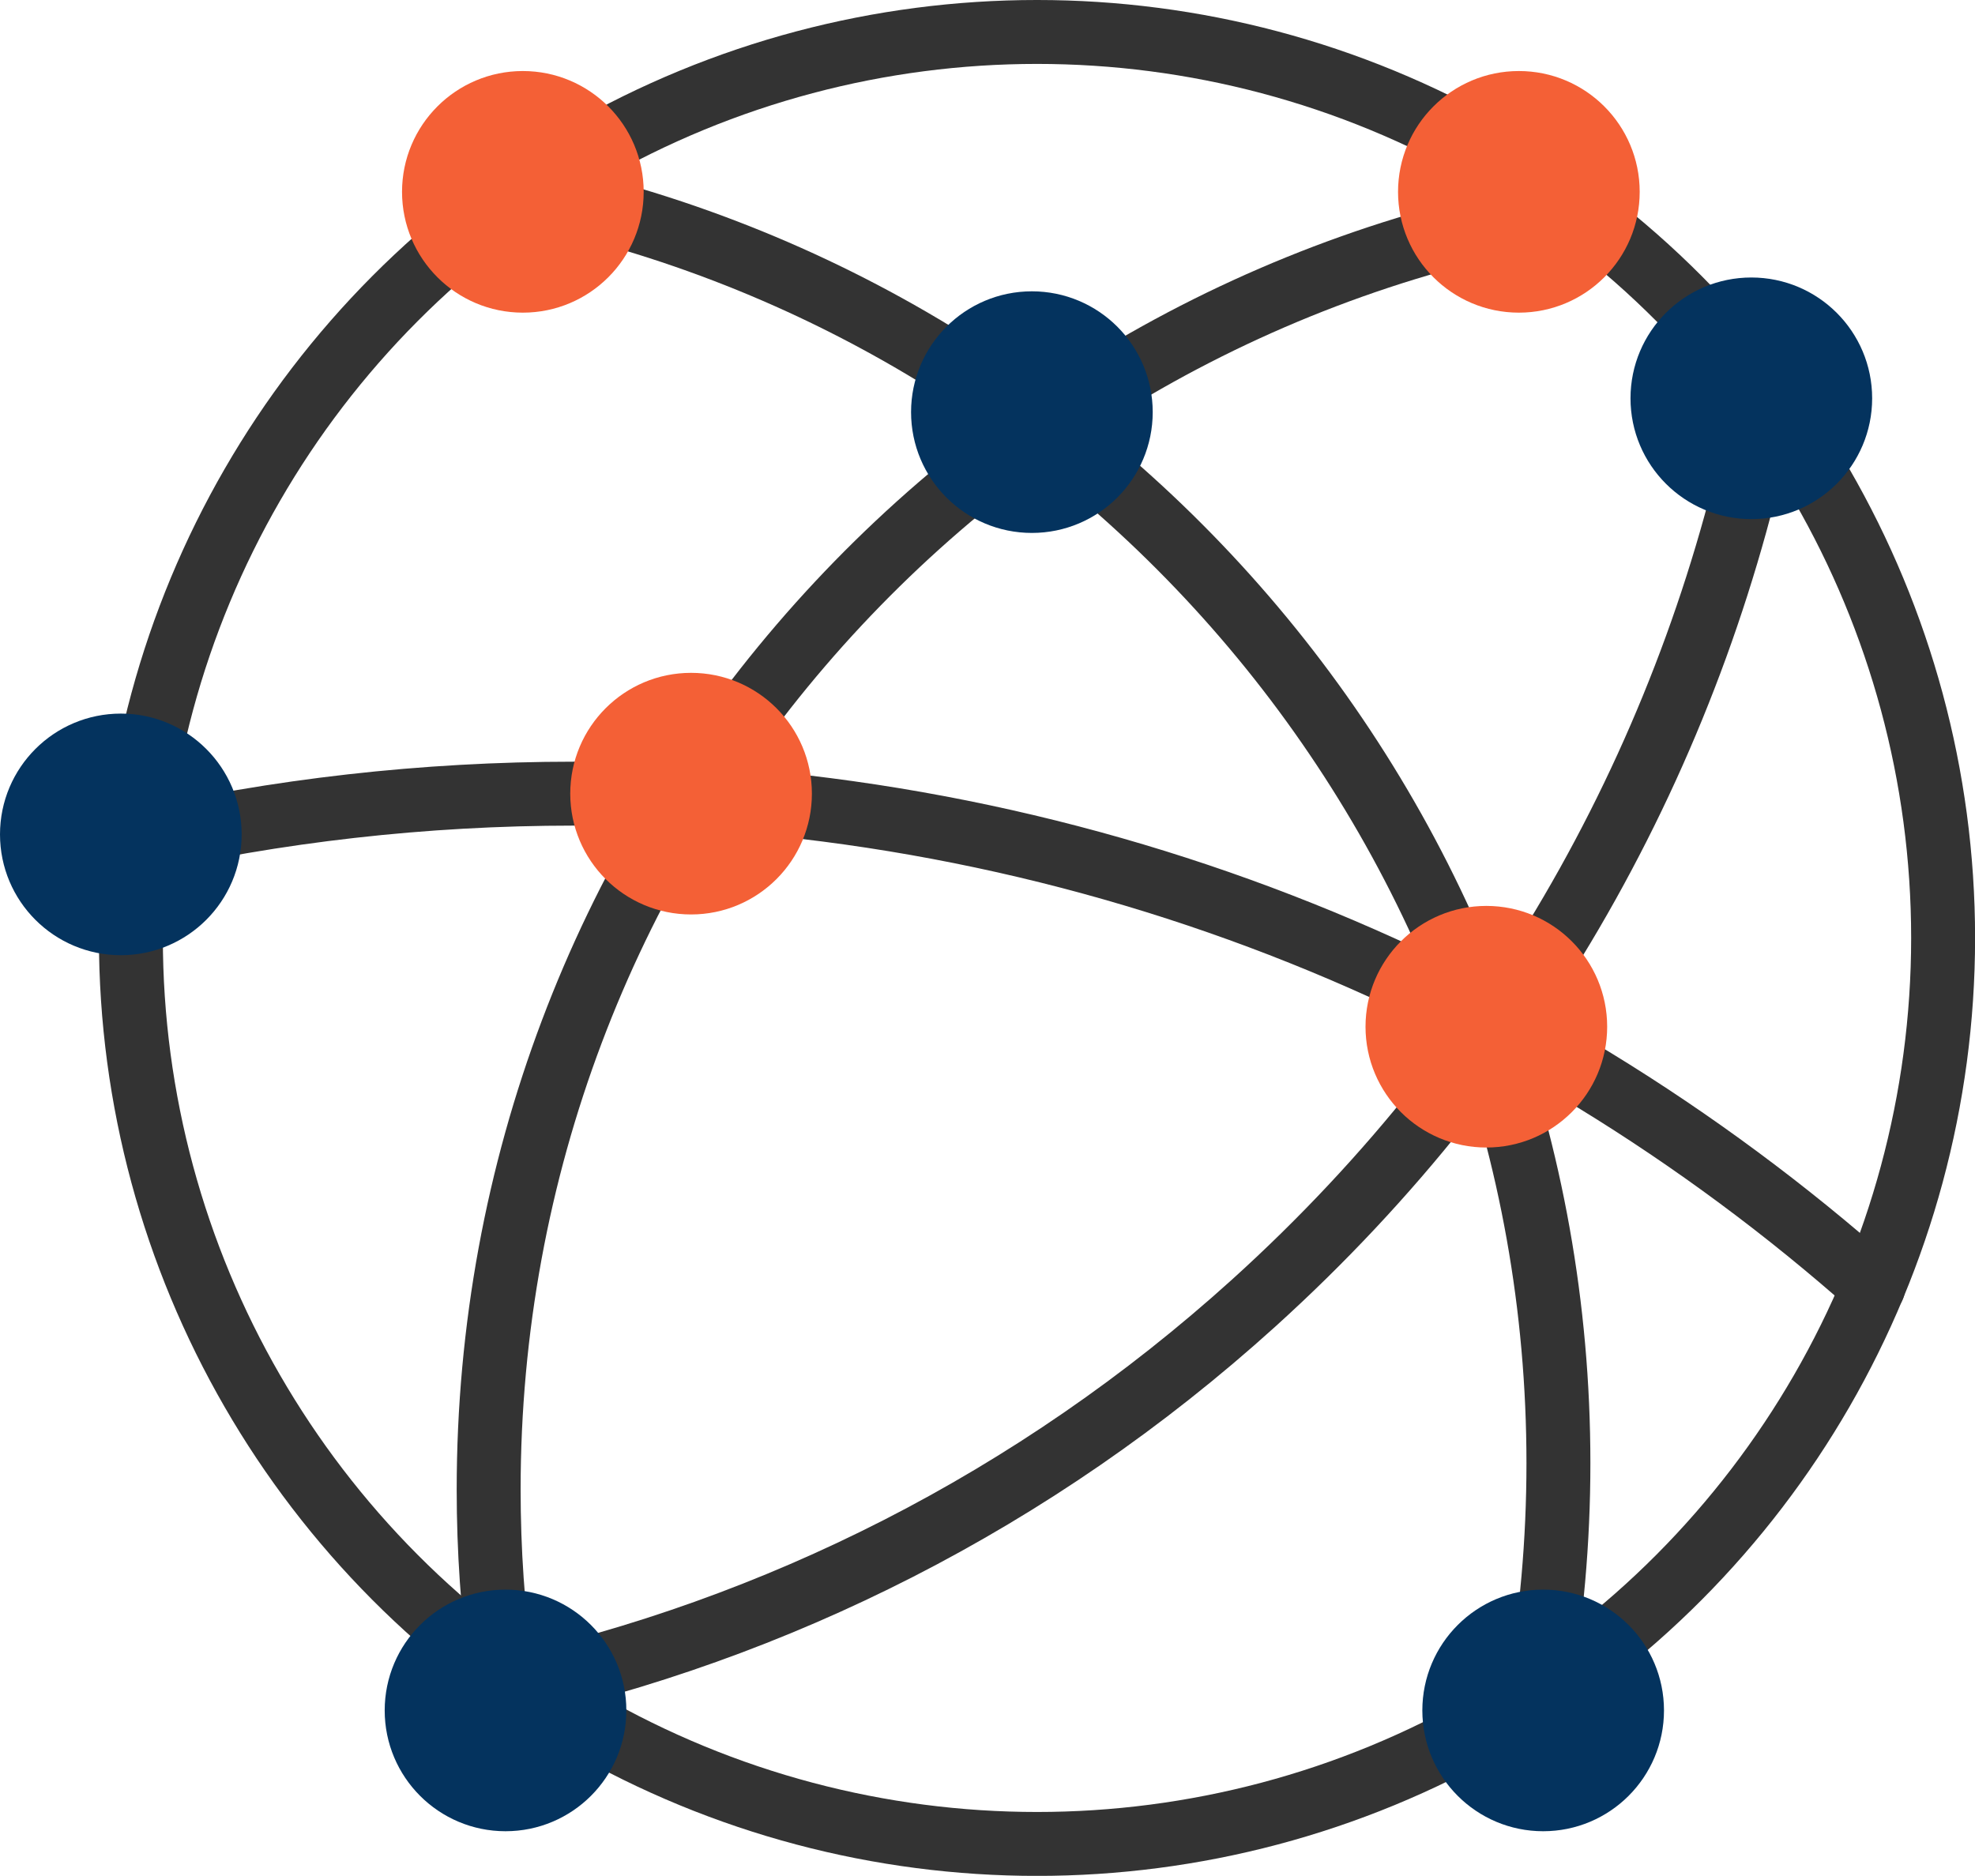<?xml version="1.0" encoding="UTF-8"?> <svg xmlns="http://www.w3.org/2000/svg" id="Layer_1" data-name="Layer 1" viewBox="0 0 247.15 234.77"><defs><style> .cls-1 { fill: #f46036; stroke: #f46036; } .cls-1, .cls-2, .cls-3 { stroke-linecap: round; stroke-linejoin: round; stroke-width: 8px; } .cls-2 { fill: #04335e; stroke: #04335e; } .cls-3 { fill: none; stroke: #333; } </style></defs><circle class="cls-3" cx="129.77" cy="117.39" r="113.39"></circle><path class="cls-3" d="M192.49,211.85c1.66-9.33,2.53-18.93,2.53-28.73,0-78.46-55.63-143.92-129.59-159.11"></path><path class="cls-3" d="M63.26,211.43c33.78-7.43,66.14-23.49,93.62-48.34,34.34-31.05,55.78-71.04,63.98-113.24"></path><path class="cls-3" d="M197.11,26.16C120,38.8,61.15,105.75,61.15,186.44c0,7.59.52,15.05,1.53,22.36"></path><path class="cls-3" d="M234.43,161.06c-43.27-38.4-100.23-61.73-162.64-61.73-18.83,0-37.17,2.12-54.79,6.15"></path><circle class="cls-2" cx="15.12" cy="104.43" r="11.12"></circle><circle class="cls-1" cx="86.48" cy="99.33" r="11.12"></circle><circle class="cls-2" cx="129.13" cy="51.58" r="11.12"></circle><circle class="cls-1" cx="65.43" cy="24.01" r="11.12"></circle><circle class="cls-1" cx="190.07" cy="24.01" r="11.12"></circle><circle class="cls-2" cx="219.16" cy="49.85" r="11.12"></circle><circle class="cls-2" cx="193.11" cy="214.07" r="11.12"></circle><circle class="cls-1" cx="186" cy="128.5" r="11.12"></circle><circle class="cls-2" cx="63.26" cy="214.07" r="11.12"></circle></svg> 
